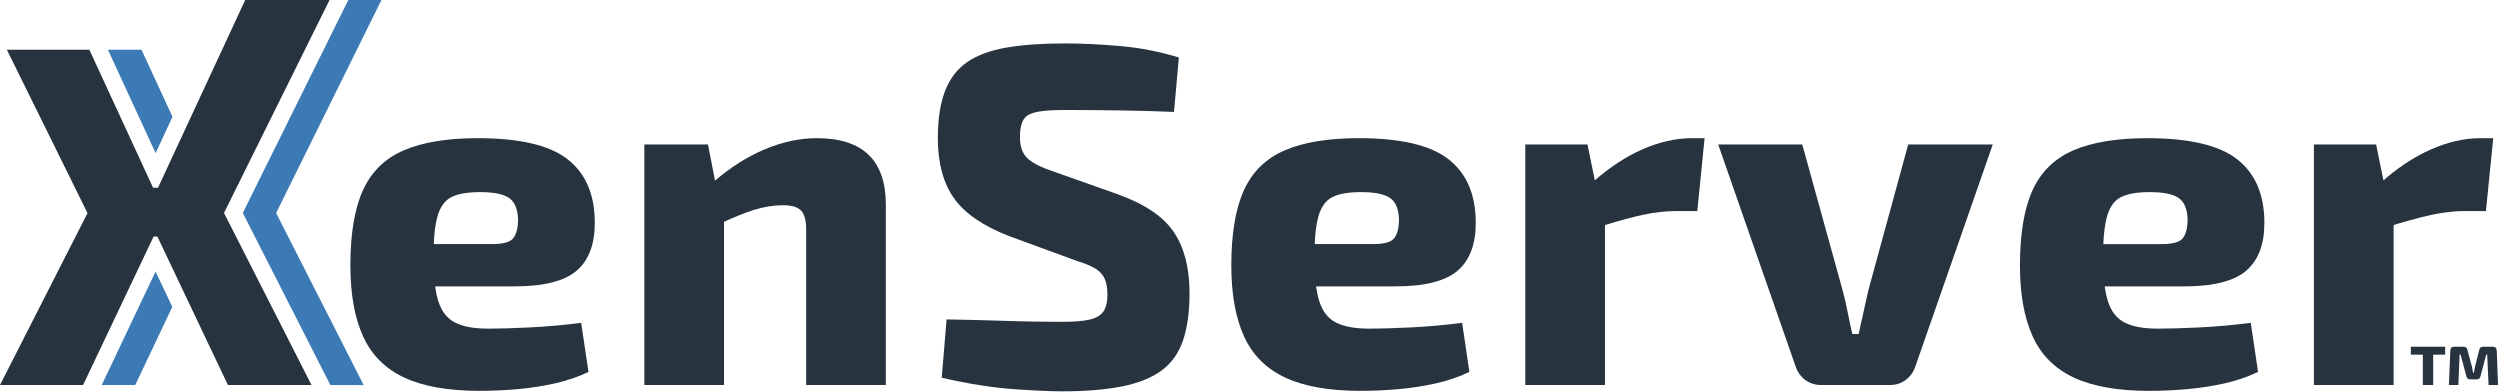 <?xml version="1.0" encoding="utf-8"?>
<!-- Generator: Adobe Illustrator 27.4.0, SVG Export Plug-In . SVG Version: 6.00 Build 0)  -->
<svg version="1.1" id="Layer_1" xmlns="http://www.w3.org/2000/svg" xmlns:xlink="http://www.w3.org/1999/xlink" x="0px" y="0px"
	 width="1045px" height="164px" viewBox="0 0 1045 164" style="enable-background:new 0 0 1045 164;" xml:space="preserve">
<style type="text/css">
	.st0{fill:#273440;}
	.st1{fill:#3C7AB5;}
</style>
<g>
	<g>
		<path class="st0" d="M221.402,136.864c-7.04,0.34-12.79,0.51-17.26,0.51
			c-5.96,0-10.6-0.84-13.92-2.54c-3.32-1.69-5.65-4.67-7-8.94
			c-0.56-1.76-1.01-3.82-1.33-6.19h33.22
			c12.32,0,21.02-2.24,26.1-6.7c5.07-4.47,7.54-11.31,7.41-20.52
			c-0.14-11.51-3.96-20.17-11.48-26c-7.51-5.82-20-8.73-37.47-8.73
			c-12.73,0-23.02,1.7-30.87,5.08c-7.86,3.38-13.54,8.93-17.07,16.65
			c-3.52,7.72-5.27,18.22-5.27,31.49c0,11.91,1.75,21.76,5.27,29.55
			c3.53,7.79,9.25,13.54,17.17,17.26c7.92,3.73,18.45,5.59,31.58,5.59
			c5.15,0,10.43-0.24,15.84-0.71c5.42-0.48,10.67-1.29,15.75-2.44
			c5.07-1.15,9.71-2.74,13.91-4.77l-3.05-20.52
			C235.622,135.884,228.442,136.534,221.402,136.864z M182.912,90.254
			c1.15-3.93,3.12-6.57,5.89-7.92c2.78-1.36,6.74-2.03,11.89-2.03
			c5.68,0,9.71,0.81,12.08,2.43c2.37,1.63,3.62,4.61,3.76,8.94
			c0,3.52-0.65,6.13-1.93,7.82c-1.29,1.7-4.24,2.54-8.84,2.54h-24.45
			C181.532,97.074,182.062,93.154,182.912,90.254z"/>
		<path class="st0" d="M370.282,85.584v75.35h-33.31V95.934
			c0-3.78-0.71-6.43-2.13-7.92c-1.42-1.49-3.96-2.23-7.62-2.23
			c-3.93,0-8.02,0.68-12.29,2.03c-3.45,1.1-7.55,2.73-12.29,4.89
			v68.23h-33.31V60.394h26.61l2.93,15.12c6.64-5.67,13.48-10,20.53-12.99
			c7.52-3.18,14.86-4.77,22.04-4.77
			C360.672,57.754,370.282,67.034,370.282,85.584z"/>
		<path class="st0" d="M445.231,18.147c7.04,0,14.757,0.373,23.157,1.117
			c8.393,0.747,16.518,2.336,24.373,4.772l-2.031,22.749
			c-6.094-0.267-13.274-0.473-21.53-0.61
			c-8.262-0.13-16.384-0.202-24.373-0.202c-3.388,0-6.296,0.137-8.735,0.408
			c-2.436,0.271-4.368,0.743-5.789,1.422c-1.422,0.678-2.436,1.795-3.045,3.35
			c-0.61,1.559-0.915,3.624-0.915,6.197c0,3.926,1.048,6.872,3.148,8.834
			c2.096,1.963,5.789,3.826,11.068,5.584l26.408,9.345
			c11.373,4.063,19.258,9.341,23.66,15.843c4.398,6.498,6.601,15.028,6.601,25.592
			c0,7.855-0.915,14.456-2.74,19.803c-1.829,5.351-4.844,9.544-9.04,12.592
			c-4.196,3.045-9.718,5.248-16.552,6.601c-6.841,1.353-15.203,2.031-25.085,2.031
			c-4.604,0-11.308-0.305-20.108-0.915c-8.804-0.61-18.823-2.199-30.059-4.772
			l2.031-24.376c8.122,0.137,15.196,0.305,21.225,0.51
			c6.022,0.202,11.273,0.339,15.74,0.404c4.467,0.072,8.125,0.103,10.969,0.103
			c5.145,0,9.071-0.305,11.78-0.915c2.706-0.61,4.635-1.726,5.789-3.35
			c1.148-1.627,1.726-3.994,1.726-7.111c0-2.843-0.408-5.107-1.219-6.803
			c-0.812-1.692-2.134-3.076-3.96-4.162c-1.829-1.082-4.302-2.1-7.413-3.049
			l-28.233-10.359c-10.969-4.193-18.721-9.475-23.256-15.843
			c-4.539-6.361-6.807-14.757-6.807-25.185c0-7.988,1.017-14.589,3.049-19.803
			c2.031-5.21,5.145-9.242,9.341-12.085c4.196-2.843,9.65-4.84,16.35-5.991
			C427.459,18.726,435.615,18.147,445.231,18.147z"/>
		<path class="st0" d="M589.642,136.864c-7.04,0.34-12.8,0.51-17.27,0.51
			c-5.96,0-10.59-0.84-13.91-2.54c-3.32-1.69-5.66-4.67-7-8.94
			c-0.56-1.76-1.01-3.82-1.33-6.19h33.21
			c12.32,0,21.02-2.24,26.1-6.7c5.08-4.47,7.55-11.31,7.42-20.52
			c-0.14-11.51-3.96-20.17-11.48-26c-7.52-5.82-20.01-8.73-37.48-8.73
			c-12.72,0-23.02,1.7-30.87,5.08c-7.85,3.38-13.54,8.93-17.06,16.65
			c-3.52,7.72-5.28,18.22-5.28,31.49c0,11.91,1.76,21.76,5.28,29.55
			c3.52,7.79,9.24,13.54,17.16,17.26c7.93,3.73,18.45,5.59,31.59,5.59
			c5.14,0,10.42-0.24,15.84-0.71c5.42-0.48,10.66-1.29,15.74-2.44
			c5.08-1.15,9.71-2.74,13.91-4.77l-3.04-20.52
			C603.862,135.884,596.682,136.534,589.642,136.864z M551.152,90.254
			c1.15-3.93,3.11-6.57,5.89-7.92c2.77-1.36,6.73-2.03,11.88-2.03
			c5.69,0,9.72,0.81,12.09,2.43c2.36,1.63,3.62,4.61,3.76,8.94
			c0,3.52-0.65,6.13-1.94,7.82c-1.28,1.7-4.23,2.54-8.83,2.54h-24.46
			C549.762,97.074,550.302,93.154,551.152,90.254z"/>
		<path class="st0" d="M712.522,57.754l-3.05,30.47h-8.94c-4.33,0-9,0.54-14.01,1.62
			c-4.24,0.92-9.45,2.33-15.64,4.21v66.88h-33.31V60.394h26l3.06,14.98
			c6.45-5.6,13.01-9.88,19.69-12.85c7.17-3.18,14.15-4.77,20.92-4.77
			H712.522z"/>
		<path class="st0" d="M832.969,60.395l-32.296,92.62c-0.812,2.436-2.165,4.364-4.059,5.786
			c-1.898,1.422-4.135,2.134-6.704,2.134h-28.638
			c-2.576,0-4.809-0.713-6.704-2.134c-1.898-1.422-3.251-3.35-4.063-5.786
			L718.21,60.395h35.139l16.857,60.934c0.815,2.98,1.524,6.06,2.134,9.242
			c0.61,3.182,1.25,6.193,1.929,9.037h2.641
			c0.675-2.977,1.353-6.022,2.031-9.139c0.675-3.114,1.353-6.159,2.031-9.139
			L797.628,60.395H832.969z"/>
		<path class="st0" d="M897.554,57.754c17.47,0,29.96,2.915,37.476,8.735
			c7.516,5.823,11.339,14.49,11.476,25.997c0.134,9.211-2.336,16.045-7.413,20.516
			c-5.08,4.467-13.781,6.704-26.099,6.704h-55.857v-17.672h46.512
			c4.601,0,7.547-0.843,8.835-2.538c1.288-1.692,1.932-4.299,1.932-7.821
			c-0.137-4.333-1.391-7.31-3.758-8.937c-2.37-1.624-6.399-2.436-12.085-2.436
			c-5.149,0-9.109,0.678-11.883,2.031c-2.775,1.353-4.741,3.994-5.888,7.92
			c-1.154,3.929-1.727,9.749-1.727,17.467c0,7.855,0.675,13.915,2.031,18.179
			c1.35,4.265,3.686,7.245,7.005,8.937c3.316,1.696,7.954,2.538,13.915,2.538
			c4.467,0,10.222-0.168,17.265-0.507c7.039-0.336,14.216-0.983,21.53-1.932
			l3.045,20.516c-4.2,2.031-8.835,3.624-13.911,4.772
			c-5.08,1.151-10.328,1.963-15.744,2.439c-5.416,0.473-10.698,0.713-15.84,0.713
			c-13.137,0-23.664-1.863-31.587-5.587c-7.92-3.724-13.641-9.475-17.162-17.265
			c-3.521-7.786-5.279-17.635-5.279-29.552c0-13.271,1.757-23.763,5.279-31.484
			c3.521-7.718,9.208-13.267,17.063-16.655
			C874.535,59.449,884.825,57.754,897.554,57.754z"/>
		<path class="st0" d="M993.22,60.395l4.063,19.906l3.247,2.843v77.791h-33.31V60.395
			H993.22z M1042.171,57.754l-3.049,30.467h-8.937c-4.333,0-9.006,0.545-14.014,1.624
			c-5.012,1.086-11.373,2.847-19.094,5.282l-2.233-18.484
			c6.906-6.224,13.945-10.931,21.125-14.113c7.173-3.182,14.148-4.775,20.92-4.775
			H1042.171z"/>
	</g>
	<polygon class="st1" points="65.013,113.51 72.028,128.277 56.524,160.935 42.527,160.935 	"/>
	<polygon class="st1" points="59.155,20.8 72.099,48.826 65.049,64.015 45.124,20.8 	"/>
	<polygon class="st1" points="115.42,89.039 152.005,160.948 138.08,160.948 136.466,157.756 
		101.493,89.004 145.587,0.012 159.441,0.012 	"/>
	<polygon class="st0" points="93.656,89.062 130.207,160.936 95.27,160.936 65.841,98.989 
		65.805,98.884 64.191,98.884 64.155,98.989 34.727,160.936 0,160.936 36.585,89.062 
		36.551,89.027 2.876,20.801 37.357,20.801 63.981,78.468 66.016,78.468 
		66.05,78.468 102.496,0 137.75,0 93.622,89.027 	"/>
	<g>
		<path class="st0" d="M1022.083,144.941v3.323h-14.353v-3.323H1022.083z M1017.075,144.941
			v15.994h-4.337v-15.994H1017.075z M1042.078,144.941c0.952,0,1.473,0.517,1.559,1.555
			l0.545,14.439h-3.957l-0.589-12.753h-0.377l-2.401,9.05
			c-0.168,0.897-0.73,1.346-1.682,1.346h-2.569c-0.956,0-1.514-0.449-1.682-1.346
			l-2.401-9.05h-0.421l-0.504,12.753h-3.957l0.589-14.439
			c0.055-1.038,0.562-1.555,1.514-1.555h3.998c0.449,0,0.815,0.11,1.096,0.336
			s0.462,0.562,0.548,1.011l1.935,7.197c0.086,0.394,0.154,0.784,0.209,1.178
			c0.058,0.394,0.127,0.788,0.212,1.178h0.295
			c0.11-0.391,0.195-0.791,0.253-1.199c0.055-0.408,0.123-0.791,0.209-1.158
			l1.809-7.197c0.171-0.898,0.716-1.346,1.644-1.346H1042.078z"/>
	</g>
</g>
</svg>
